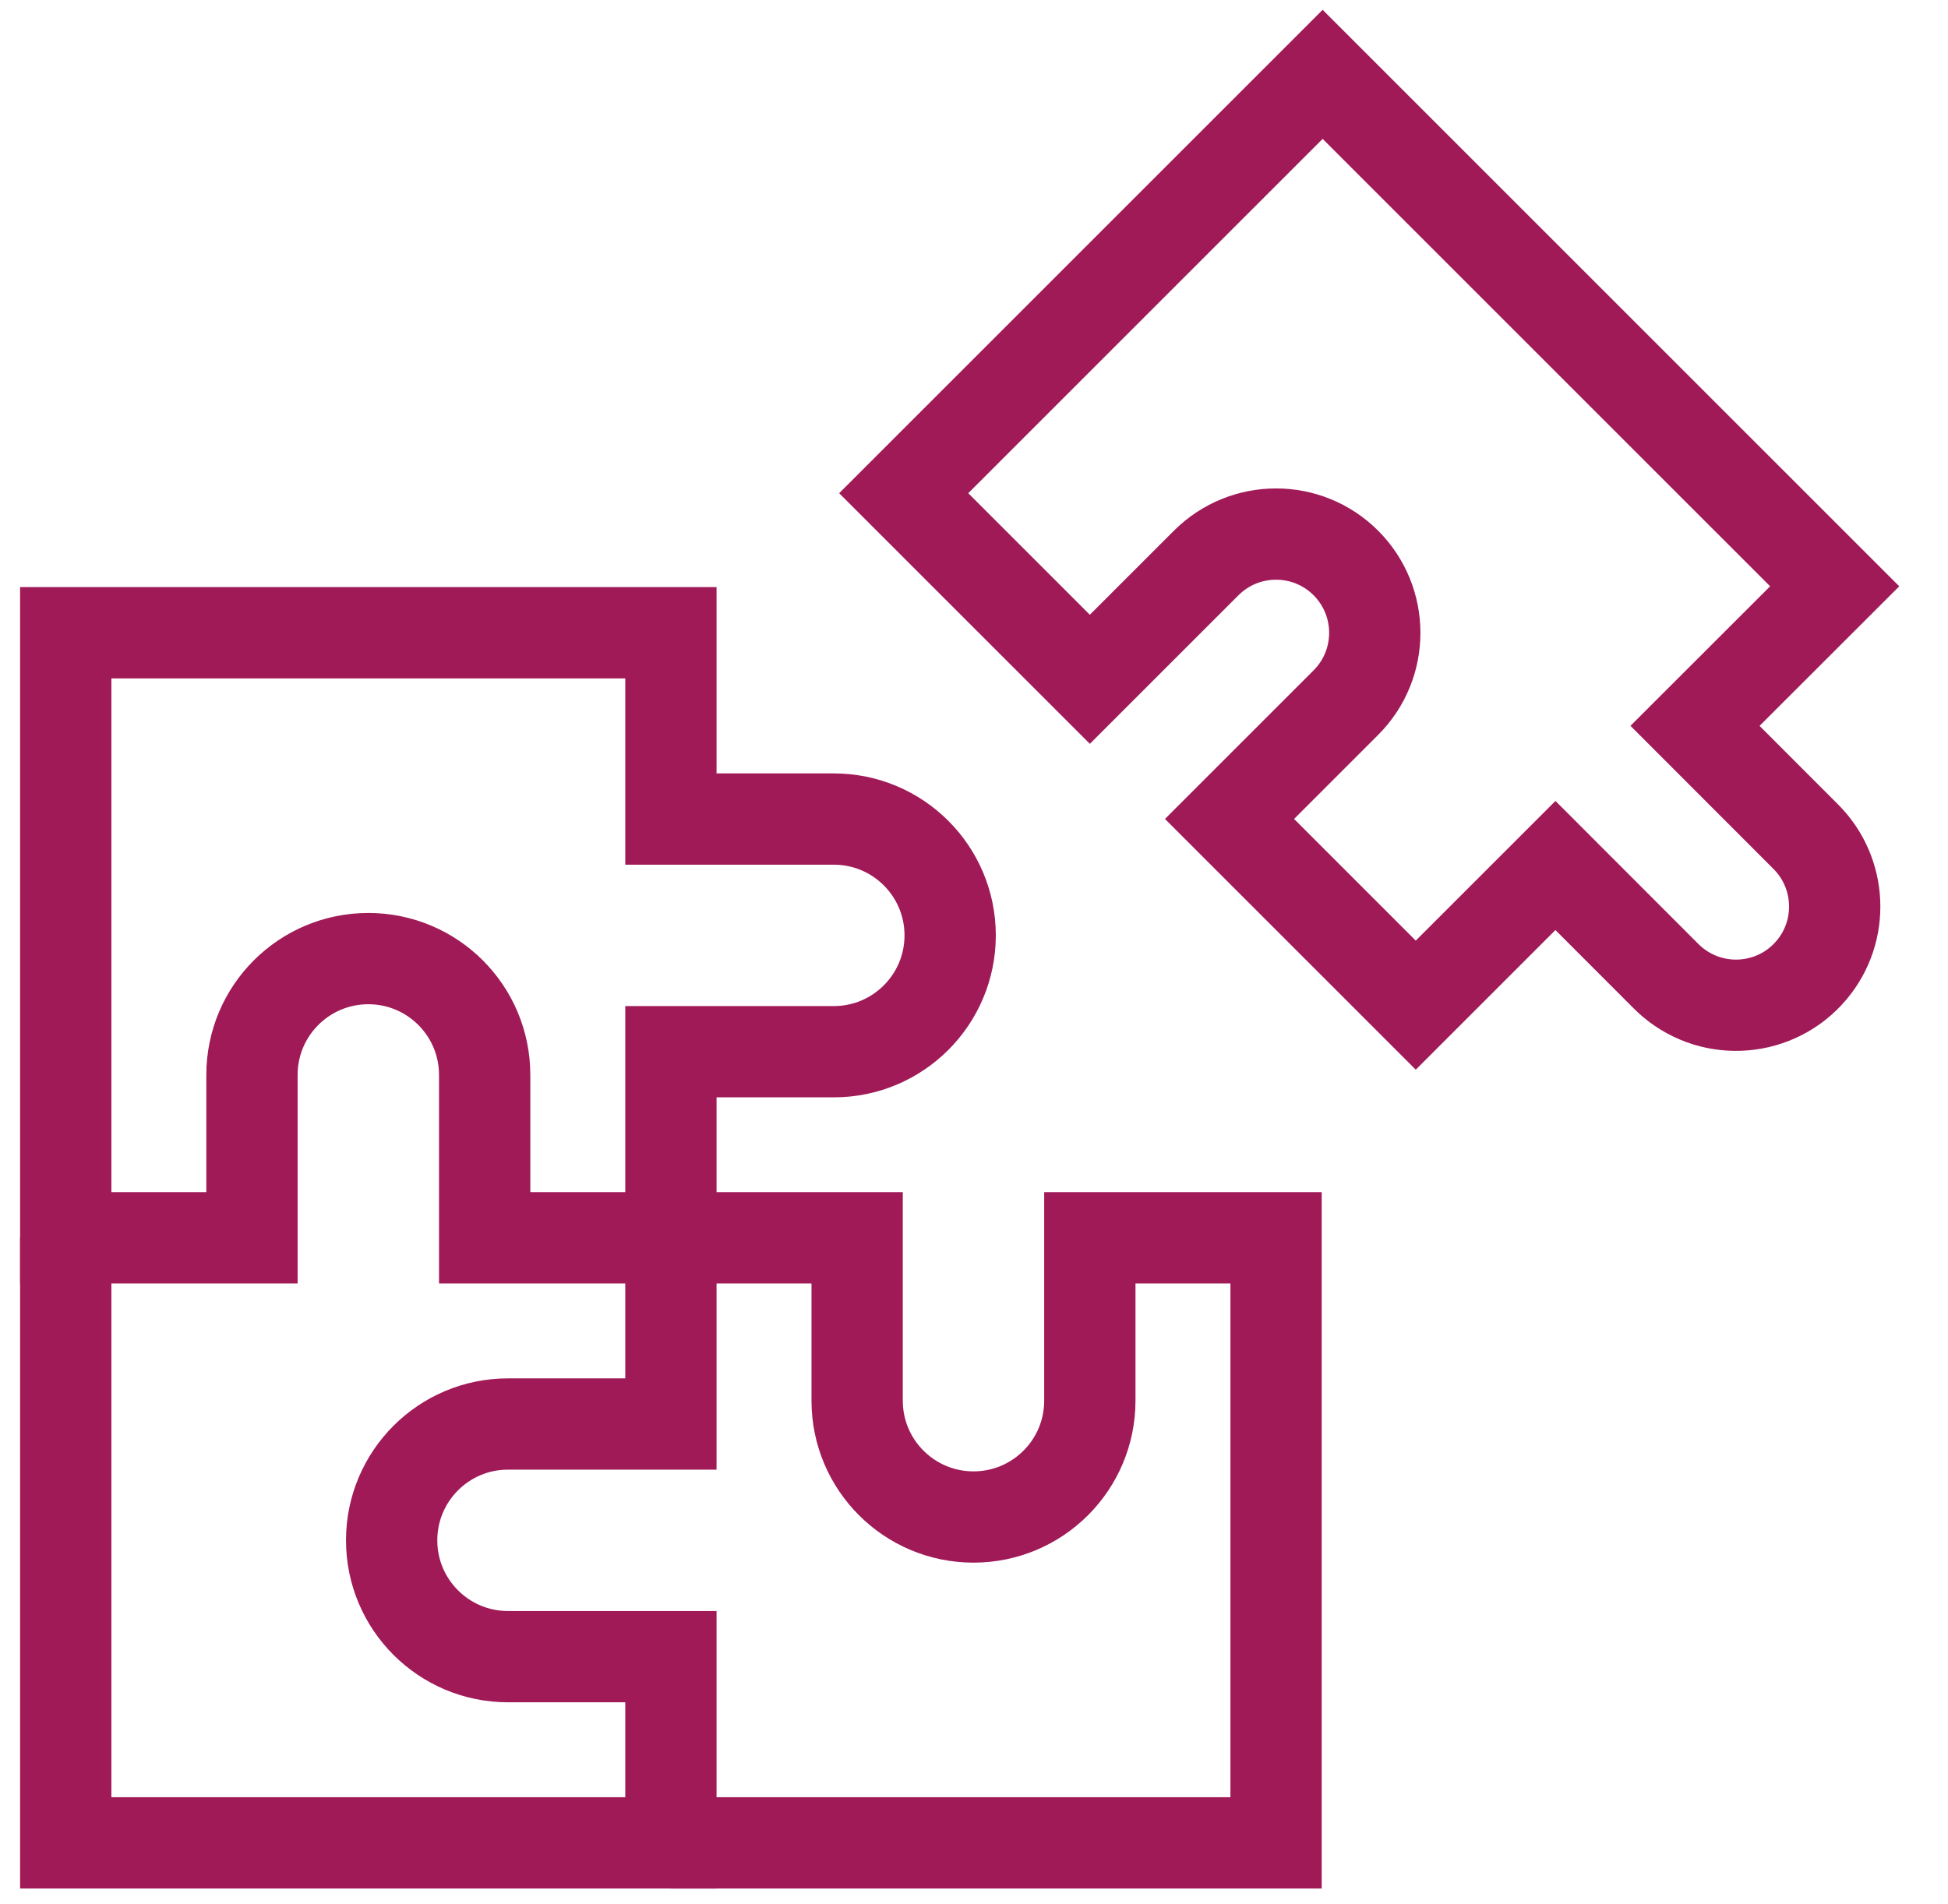<?xml version="1.0" encoding="utf-8"?>
<!-- Generator: Adobe Illustrator 26.2.1, SVG Export Plug-In . SVG Version: 6.00 Build 0)  -->
<svg version="1.1" xmlns="http://www.w3.org/2000/svg" xmlns:xlink="http://www.w3.org/1999/xlink" x="0px" y="0px"
	 viewBox="0 0 192.04 187.75" style="enable-background:new 0 0 192.04 187.75;" xml:space="preserve">
<style type="text/css">
	.st0{fill:#A01A58;}
	.st1{fill:none;stroke:#A01A58;stroke-miterlimit:10;}
	.st2{fill:#FFFFFF;}
	.st3{fill:none;stroke:#A01A58;stroke-width:9;stroke-miterlimit:10;}
</style>
<g id="Layer_2">
</g>
<g id="Layer_1">
	<path class="st3" d="M66.14,122.05H84.5v16.06c0,6.34,5.14,11.47,11.47,11.47l0,0c6.34,0,11.47-5.14,11.47-11.47v-16.06h18.36
		v59.66H66.14"/>
	<path class="st3" d="M66.14,122.05v18.36H50.08c-6.34,0-11.47,5.14-11.47,11.47l0,0c0,6.34,5.14,11.47,11.47,11.47h16.06v18.36
		H6.48v-59.66"/>
	<path class="st3" d="M66.14,122.05V103.7H82.2c6.34,0,11.47-5.14,11.47-11.47l0,0c0-6.34-5.14-11.47-11.47-11.47H66.14V62.39H6.48
		v59.66h18.36v-16.06c0-6.34,5.14-11.47,11.47-11.47l0,0c6.34,0,11.47,5.14,11.47,11.47v16.06H66.14"/>
	<path class="st3" d="M167.1,71.57l10.89,10.9c3.6,3.57,3.86,9.32,0.59,13.19l0,0c-3.46,4.11-9.6,4.63-13.71,1.17
		c-0.21-0.18-0.42-0.37-0.62-0.57l-10.91-10.92l0,0l-13.77,13.77l-18.36-18.36l11.47-11.47c3.8-3.8,3.8-9.96,0-13.77l0,0
		c-3.8-3.8-9.96-3.8-13.77,0l-11.47,11.47L89.09,48.63l41.3-41.3l50.48,50.48L167.1,71.57z"/>
</g>
</svg>
